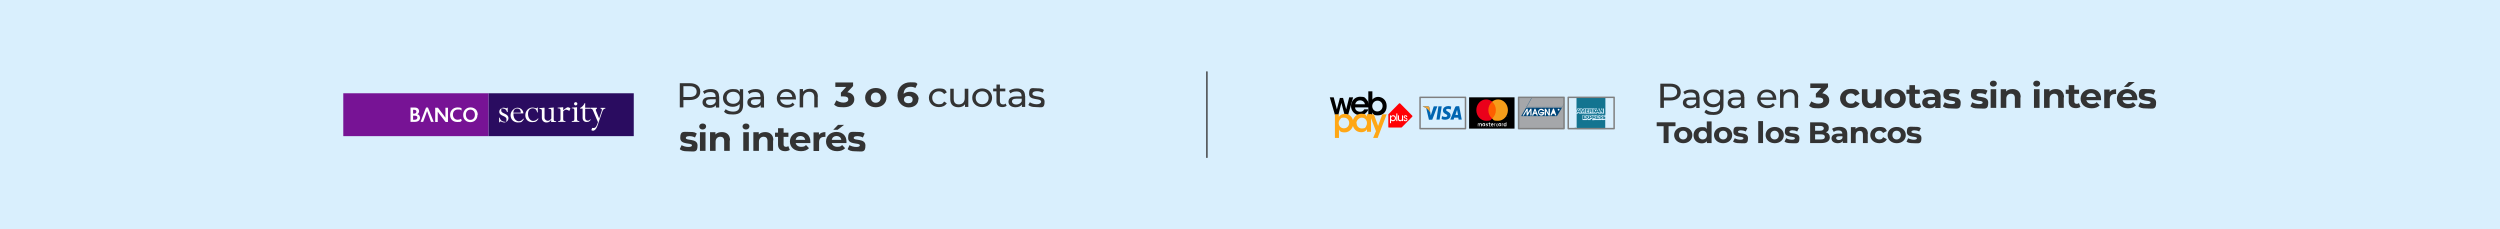 <?xml version="1.0" encoding="UTF-8"?>
<svg id="Capa_1" xmlns="http://www.w3.org/2000/svg" version="1.1" viewBox="0 0 1661.9 152.5">
  <!-- Generator: Adobe Illustrator 29.7.1, SVG Export Plug-In . SVG Version: 2.1.1 Build 8)  -->
  <defs>
    <style>
      .st0 {
        fill: #d9effd;
      }

      .st1 {
        fill: #2a0c60;
      }

      .st2 {
        stroke: #333;
        stroke-miterlimit: 10;
        stroke-width: .9px;
      }

      .st2, .st3 {
        fill: none;
        stroke-linecap: round;
      }

      .st4 {
        fill: #f8a432;
      }

      .st5 {
        fill: #f69d1a;
      }

      .st6 {
        fill: #ea001a;
      }

      .st7 {
        fill: #137490;
      }

      .st8 {
        fill: #ffa716;
      }

      .st9 {
        fill: #fff;
      }

      .st10 {
        fill: #a5a7aa;
      }

      .st11 {
        fill: #771395;
      }

      .st12 {
        fill: #004679;
      }

      .st3 {
        stroke: #7f7f7f;
        stroke-linejoin: round;
      }

      .st13 {
        fill: #0065b1;
      }

      .st14 {
        fill: #ff0004;
      }

      .st15 {
        fill: #ff5e00;
      }

      .st16 {
        fill: #333;
      }
    </style>
  </defs>
  <rect class="st0" x="-8.8" y="-5" width="1678.6" height="162.6"/>
  <g>
    <g>
      <g>
        <g>
          <polygon points="884 64.7 886.6 64.7 888.7 72.7 890.7 65.1 892.8 65.1 894.9 72.7 896.9 64.7 899.5 64.7 896.2 76.3 893.8 76.3 891.7 68.4 889.7 76.3 887.4 76.3 884 64.7"/>
          <path d="M907.3,69.3c0-1.1-1.2-2.6-3.2-2.6s-3.1,1.5-3.2,2.6h6.5,0ZM900.8,71.4c0,1.9,1.8,2.9,3.3,2.9s2.2-.6,2.8-1.6h2.8c-.5,1.3-1.4,2.2-2.3,2.9-1,.7-2.1,1-3.3,1-3.5,0-6-2.9-6-6.1s2.5-6.2,6-6.2,3.2.7,4.3,1.8c1.4,1.5,1.9,3.3,1.7,5.3h-9.3Z"/>
          <path d="M919.1,70.4c0-1.9-1.4-3.5-3.4-3.5s-3.5,1.7-3.5,3.6,1.3,3.6,3.4,3.6,3.5-1.8,3.5-3.6h0ZM909.6,60.7h2.7v5.5c1.1-1.4,2.8-1.8,3.8-1.8,2.7,0,5.7,2,5.7,6.1s-2.7,6.2-5.8,6.2-3.2-.9-3.8-2v1.7h-2.6v-15.6h0Z"/>
        </g>
        <g>
          <path class="st8" d="M896.9,81.8c0-1.7-1.2-3.6-3.5-3.6s-1.8.4-2.5,1.1c-.6.6-1,1.5-1,2.5s.4,1.9,1,2.5,1.5,1,2.5,1c2.1,0,3.5-1.7,3.5-3.6h0ZM887.4,76h2.6v1.7c.8-1.2,2.1-2,4-2,4,0,5.7,3.4,5.7,6.2s-2.3,6.1-5.7,6.1-3.4-1.2-3.9-1.9v5.6h-2.7v-15.6h0Z"/>
          <path class="st8" d="M901.8,81.9c0,1.4,1,3.5,3.5,3.5s2.5-.8,3-1.9c.3-.5.4-1,.4-1.6s0-1.1-.3-1.6c-.5-1.1-1.5-2.1-3.2-2.1s-3.5,1.8-3.5,3.6h0ZM911.4,87.6h-2.7v-1.7c-.7,1.4-2.2,2-3.8,2-3.7,0-5.8-2.9-5.8-6.2s2.6-6.1,5.8-6.1,3.3,1.1,3.8,2v-1.7h2.7v11.6h0Z"/>
          <polygon class="st8" points="914.7 87.2 910.4 76 913.3 76 916.1 83.7 918.9 76 921.8 76 915.8 91.7 912.8 91.7 914.7 87.2"/>
        </g>
        <path class="st14" d="M930.6,68.7h-.5l-7,7.1-.2.2v8.5c0,.2.2.3.3.3h8.1c.2,0,.4,0,.6-.2l7-7.1v-.5l-8.3-8.4h0Z"/>
        <g>
          <path class="st9" d="M927.3,78.6c0-.6-.4-1.3-1.3-1.3s-.7,0-.9.4c-.2.2-.4.6-.4.9s0,.7.4.9c.2.2.6.4.9.4.7,0,1.3-.6,1.3-1.3h0ZM924,76.7h.7v.7c.3-.5.8-.8,1.4-.8,1.3,0,1.9,1.1,1.9,2s-.8,2-1.9,2-1.2-.4-1.4-.7v2h-.7v-5.1h0Z"/>
          <rect class="st9" x="928.2" y="75.4" width=".7" height="5.1"/>
          <path class="st9" d="M932.7,80.5h-.7v-.6c-.2.4-.6.7-1.2.7-1.2,0-1.5-.9-1.5-1.7v-2.2h.7v2c0,.7.3,1.2,1,1.2s1-.5,1-1.1v-2.1h.7v3.7h0Z"/>
          <path class="st9" d="M934.7,77.7c0-.3-.2-.5-.5-.5s-.5.2-.5.5.3.4.7.6c.6.2,1.2.3,1.2,1.1s-.6,1.2-1.3,1.2-1.3-.3-1.3-1.2h.7c0,.4.4.6.7.6s.6-.2.6-.6-.3-.5-1-.7c-.5-.2-.9-.4-.9-1s.6-1.1,1.2-1.1,1.2.3,1.2,1.1h-.8Z"/>
        </g>
      </g>
      <g>
        <g>
          <g>
            <g>
              <polygon class="st13" points="957 79.5 954.9 79.5 956.2 70.7 958.4 70.7 957 79.5"/>
              <path class="st13" d="M953.1,70.7l-2,6.1-.2-1.3-.7-4s0-.8-1-.8h-3.3v.2s1,.2,2.2,1l1.8,7.7h2.2l3.4-8.9h-2.4Z"/>
              <path class="st13" d="M967.5,76.4l1.1-3.3.6,3.3h-1.7,0ZM969.8,79.5h1.9l-1.7-8.9h-1.7c-.8,0-1,.7-1,.7l-3.2,8.2h2.2l.4-1.3h2.7l.2,1.3h.2,0Z"/>
              <path class="st13" d="M964.4,72.8l.3-1.9s-.9-.4-1.9-.4-3.6.5-3.6,2.9,2.9,2.3,2.9,3.5-2.6,1-3.5.2l-.3,2s.9.5,2.4.5,3.6-.8,3.6-3-3-2.5-3-3.5,2.1-.9,3-.3h0Z"/>
            </g>
            <path class="st4" d="M950.9,75.5l-.7-4s0-.8-1-.8h-3.3v.2s1.6.4,3.1,1.7,2,2.9,2,2.9h0Z"/>
          </g>
          <rect class="st3" x="944" y="64.7" width="30.2" height="20.8"/>
        </g>
        <g>
          <g>
            <path class="st7" d="M1047.5,84.9c0,.2,0,.3-.3.3s-.3,0-.3-.3,0-.3.3-.3.3.2.3.3ZM1047.6,84.9c0-.2-.2-.4-.4-.4s-.4.2-.4.4.2.4.4.4.4-.2.4-.4ZM1047.3,84.8h0ZM1047.4,85.1h0v-.2h0v.2h0v-.4h.2v.4h-.2Z"/>
            <path class="st7" d="M1067,64.9h-19v8.8l.6-1.6h1.4l.2.4v-.4h1.6l.4.9.4-.9h5.2c.2,0,.5,0,.6.2v-.2h1.4v.2c.2,0,.5-.2.9-.2h2.1l.2.4v-.4h1.5l.2.4v-.4h1.5v3.4h-1.5l-.3-.5v.5h-1.9l-.2-.6h-.5l-.2.6h-1c-.4,0-.7,0-.9-.2v.2h-2.3v-.8h0v.8h-4.5v-.4l-.2.4h-.9l-.2-.4v.4h-1.8l-.2-.6h-.4l-.2.6h-.9v10.3h19v-6.2c-.2,0-.5.2-.8.2h-1.4v-.2c-.2,0-.4.2-.7.2h-4.4v-.8h0v.9h-1.4v-.9h-1v.8h-1.8l-.4-.5-.4.5h-2.8v-3.4h2.9l.4.5.4-.5h1.9c.2,0,.6,0,.8.2v-.2h1.7c.2,0,.5,0,.7.2v-.2h2.6v.2s.4-.2.7-.2h1.4v.2c.2,0,.4-.2.7-.2h1v-11.3h0v-.2h-.2ZM1049,73.9l.4-1,.4,1h-.8ZM1057.8,73.5h-1v-.5h1v.4h0ZM1062.4,73.9l-.4-1-.4,1h.8ZM1053.8,72.5h-.9l-.7,1.7-.7-1.7h-.9v2.3l-.9-2.3h-.8l-1,2.4h.6l.2-.5h1.1l.2.5h1.1v-1.9l.8,1.9h.5l.8-1.9v1.9h.5v-2.4h.1ZM1056,74.4h-1.2v-.5h1.2v-.5h-1.2v-.4h1.2v-.5h-1.8v2.4h1.8v-.5ZM1058.2,72.6h-1.8v2.4h.5v-.9h1v.8h.6v-.9s0-.2-.3-.2c0,0,.4-.3.4-.6s0-.4-.3-.6h0ZM1059.4,72.5h-.5v2.4h.5v-2.4ZM1065.7,74.9h-.8l-1-1.8v1.8h-1.1l-.2-.5h-1.1l-.2.5h-.6c-.3,0-.6,0-.8-.3-.2-.2-.3-.5-.3-.9s0-.7.3-1,.4-.3.8-.3h.5v.5h-.9v1.1h.6l.8-1.9h.8l.9,2.3v-2.3h.8l.9,1.7v-1.7h.5v2.4h0v.4h0ZM1054.2,78.6h-1.3v-.5h1.2v-.5h-1.2v-.4h1.3l.6.7s-.6.7-.6.7ZM1055.5,77.9l.8-1v2l-.8-1ZM1057.5,77.8h-.7v-.6h.7c.2,0,.3,0,.3.3s0,.3-.3.3ZM1060.1,77.7h-.8v-.5h.8v.4h0ZM1057.5,76.7h-1.7l-.7.8-.6-.8h-2.2v2.4h2.1l.7-.8.7.8h1v-.8h.7c.4,0,.9,0,.9-.8s-.5-.8-.9-.8h0ZM1060.5,76.8h-1.9v2.4h.5v-.9h1v.8h.5v-.9s0-.2-.3-.2c0,0,.4-.3.4-.7s0-.4-.3-.5h.1ZM1062.9,78.6h-1.3v-.5h1.2v-.5h-1.2v-.4h1.3v-.5h-1.8v2.4h1.8v-.5ZM1064.9,77.8s-.3-.2-.6-.2h-.5v-.4h1.2v-.5h-1.1c-.6,0-.8.4-.8.7,0,.8.6.7,1.1.8h.2v.2h-1.2v.5h1c.5,0,.8-.2.8-.8s0-.4,0-.5h0v.2h0ZM1067.2,78.3c0,.5-.3.8-.9.8h-1v-.5h1.2v-.3h-.2c-.5,0-1.1,0-1.1-.8s.2-.7.8-.7h1.1v.5h-1.2v.4h.5c.3,0,.5,0,.6.2,0,0,.2.3.2.5h0Z"/>
          </g>
          <rect class="st3" x="1042.5" y="64.7" width="30.5" height="20.8"/>
        </g>
        <g>
          <g>
            <rect class="st10" x="1009.6" y="64.7" width="30.2" height="20.7"/>
            <polygon class="st12" points="1011.2 77.2 1014.4 71.7 1038.3 71.7 1035 77.2 1011.2 77.2"/>
            <polygon class="st9" points="1012.2 76.8 1014.8 72.3 1015.6 72.3 1015.6 75.2 1017.3 72.3 1018.1 72.3 1018.1 76.8 1017.3 76.8 1017.3 73.6 1015.6 76.8 1014.8 76.8 1014.8 73.6 1013 76.8 1012.2 76.8"/>
            <path class="st9" d="M1020,74.8h.8l-.4-1.2-.4,1.2h0ZM1018.4,76.8l1.7-4.5h.6l1.7,4.5h-.9l-.4-1.1h-1.4l-.4,1.1h-.9,0Z"/>
            <path class="st9" d="M1023.9,74.5v.8h1.7c-.5,1.2-2.5.8-2.5-.7s1.8-2,2.4-.8h1c-.2-.8-.9-1.5-2-1.5s-2.1,1-2.1,2.2,1.1,2.4,2.2,2.4,2.1-.9,2.1-2.4h-2.8,0Z"/>
            <polygon class="st9" points="1026.9 76.8 1027.7 76.8 1027.7 73.8 1029.4 76.8 1030.3 76.8 1030.3 72.3 1029.4 72.3 1029.4 75.5 1027.7 72.3 1026.9 72.3 1026.9 76.8"/>
            <path class="st9" d="M1032.6,73.6l-.4,1.2h.8l-.4-1.2ZM1031.9,75.6h1.4l.4,1.1h.9l-1.6-4.5h-.6l-1.8,4.5h.9l.5-1.1h-.1Z"/>
            <polygon class="st12" points="1018.3 64.7 1014.6 71.3 1038.5 71.3 1039.8 69 1039.8 68.8 1038.5 71.1 1014.9 71.1 1018.5 64.7 1018.3 64.7"/>
            <path class="st9" d="M1036.1,72.4c.2,0,.5.2.5.5s-.2.5-.5.5-.5-.2-.5-.5.2-.5.5-.5ZM1036.1,72.3c.3,0,.6.3.6.6s-.2.6-.6.6-.6-.3-.6-.6.2-.6.6-.6Z"/>
            <path class="st9" d="M1036,72.9h.2-.2v.2h0v-.2ZM1035.9,73.2v-.6h.3v.3h0v-.2h0v.3h0v.2h-.3Z"/>
          </g>
          <rect class="st3" x="1009.5" y="64.7" width="30.2" height="20.8"/>
        </g>
        <g>
          <rect x="976.6" y="64.7" width="30.2" height="20.8"/>
          <g>
            <path class="st9" d="M1000,83c0-.4.2-.6.5-.6s.5.3.5.6-.2.6-.5.6-.5-.3-.5-.6ZM1001.4,83v-1.7h-.4v1c0-.2-.3-.3-.6-.3-.5,0-.9.4-.9,1s.4,1,.9,1,.4,0,.6-.3v.2h.4s0-.9,0-.9ZM996.5,83c0-.4.2-.6.5-.6s.5.3.5.6-.2.6-.5.6-.5-.3-.5-.6ZM997.9,83v-1h-.4v.2c0-.2-.3-.3-.6-.3-.5,0-.9.4-.9,1s.4,1,.9,1,.4,0,.6-.3v.2h.4v-.9h0ZM1002,83.6h0v.2h0v-.2h0ZM999.2,82c-.2,0-.4,0-.5.3v-.2h-.3v1.9h.3v-1.1c0-.3,0-.5.4-.5s0,0,.2,0v-.4h-.1ZM985.8,83c0-.4.2-.6.5-.6s.5.3.5.6-.2.6-.5.6-.5-.3-.5-.6ZM987.2,83v-1h-.3v.2c0-.2-.3-.3-.6-.3-.5,0-.9.4-.9,1s.4,1,.9,1,.4,0,.6-.3v.2h.3v-.9h0ZM991.9,82.3c.2,0,.4.2.5.5h-.9c0-.3.2-.5.5-.5h0ZM991.9,82c-.5,0-.8.4-.8,1s.4,1,.9,1,.5,0,.7-.3l-.2-.3s-.3.2-.5.2-.5,0-.5-.5h1.3v-.2c0-.6-.3-1-.8-1h-.1ZM994.4,83c0,.6.4,1,.9,1s.4,0,.6-.2l-.2-.3c-.2,0-.3.2-.5.2-.3,0-.5-.3-.5-.6s.2-.6.5-.6.3,0,.5.2l.2-.3c-.2-.2-.4-.2-.6-.2-.6,0-.9.4-.9,1v-.2ZM989.1,82.2c-.2,0-.4-.2-.7-.2s-.7.2-.7.6.2.5.6.6h.2c.2,0,.3,0,.3.2s0,.2-.4.2-.4,0-.6-.2l-.2.3c.3.2.6.2.8.2.5,0,.8-.2.8-.6s-.2-.5-.6-.6h-.2c-.2,0-.3,0-.3-.2s0-.2.3-.2.4,0,.6.2l.2-.3h0ZM994,82c-.2,0-.4,0-.5.3v-.2h-.3v1.9h.3v-1.1c0-.3,0-.5.4-.5s.2,0,.2,0v-.4h-.1ZM990.8,82h-.6v-.6h-.4v.6h-.4v.4h.4v.9c0,.4,0,.7.6.7h.5v-.3h-.4c-.2,0-.3,0-.3-.3v-.9h.6v-.4h0ZM985.1,83.9v-1.2c0-.4-.2-.7-.7-.7s-.4,0-.6.3c0-.2-.3-.3-.6-.3s-.4,0-.5.3v-.2h-.3v1.9h.3v-1.1c0-.3.2-.5.4-.5s.4.2.4.5v1.1h.3v-1.1c0-.3.2-.5.4-.5s.4.2.4.5v1.1h.5,0Z"/>
            <g>
              <rect class="st15" x="988.7" y="67.6" width="6.3" height="11.2"/>
              <path class="st6" d="M989.4,73.2c0-2.3,1-4.3,2.5-5.6-1.1-1-2.5-1.5-4-1.5-3.6,0-6.5,3.2-6.5,7.1s2.9,7.1,6.5,7.1,2.9-.6,4-1.5c-1.5-1.3-2.5-3.3-2.5-5.6Z"/>
              <path class="st5" d="M1002.2,77.6v-.3h0v.2l-.2-.2h0v.3h0v-.2.2h0v-.2.2h.2ZM1001.8,77.6v-.2h-.2v.2h.2Z"/>
              <path class="st5" d="M1002.4,73.2c0,3.9-2.9,7.1-6.5,7.1s-2.9-.6-4-1.5c1.5-1.3,2.5-3.3,2.5-5.6s-1-4.3-2.5-5.6c1.1-1,2.5-1.5,4-1.5,3.6,0,6.5,3.2,6.5,7.1Z"/>
            </g>
          </g>
        </g>
      </g>
    </g>
    <g>
      <rect class="st1" x="324.7" y="62" width="96.6" height="28.5"/>
      <g>
        <path class="st9" d="M337.5,74.4v-2.8h-.4c-.1.3-.3.4-.5.4-.6,0-.9-.4-1.9-.4-1.5,0-2.8,1.2-2.8,2.7,0,3.1,4.8,2.4,4.8,5s-.7,1.6-1.6,1.6-2.5-.8-2.9-2.7h-.4v3.1h.4c0-.3.3-.6.6-.6s1.3.7,2.3.7c1.6,0,2.9-1.3,2.9-2.8,0-3.4-4.8-2.8-4.8-5.1s.6-1.3,1.5-1.3,2.1.8,2.3,2.3h.5Z"/>
        <path class="st9" d="M341.2,74.9c.1-1.7,1-2.8,2.5-2.8s2.5.8,2.5,2.8h-5ZM347.9,75.4c.1-2.1-1.8-3.8-3.9-3.8s-4.6,2.2-4.6,5,2.1,4.8,4.9,4.8,2.6-.5,3.8-2v-.7c-1.3,1.5-2,1.9-3.2,1.9s-3.7-1-3.6-5.2h6.7,0Z"/>
        <path class="st9" d="M357.5,71.5h-.4c-.1.3-.4.5-.6.5-.5,0-1.2-.5-2.6-.5-2.6,0-4.7,2.3-4.7,5.1s1.9,4.6,4.6,4.6,3-.7,4-2v-.7c-.9,1.3-2.3,1.9-3.4,1.9-1.9,0-3.4-2.1-3.4-4.6s1.3-3.8,3.1-3.8,2.7,1.1,3,2.7h.4v-3.2h0Z"/>
        <path class="st9" d="M368.2,71.5h-.4l-3.1.3v.5c1.6,0,1.8.2,1.8,1.5v5c-.7,1-1.5,1.5-2.4,1.5s-2.1-.8-2.1-2.1v-6.6h-.5l-2.9.3v.5c1.3,0,1.6.3,1.6,1.2v4.7c0,1.7,1.2,3.1,3,3.1s2.3-.6,3.2-1.8h0v1.5h3.3v-.5c-1.3,0-1.6-.3-1.6-1.3v-7.7h.1Z"/>
        <path class="st9" d="M374.4,74c.8-.8,1.3-1.1,1.9-1.1s1.4.4,2.2.8l.7-1.7c-.5-.4-1.2-.7-1.7-.7s-1.4.5-3.1,2v-2h-.5l-3.2.3v.4c1.5,0,1.9.2,1.9,1.5v5.2c0,1.4-.1,1.8-1.5,1.8v.5h4.8v-.5c-1.2,0-1.5-.3-1.5-1.3v-5.3h0Z"/>
        <path class="st9" d="M382.7,67.9c-.6,0-1.1.5-1.1,1.1s.5,1.1,1.1,1.1,1.1-.5,1.1-1.1-.5-1.1-1.1-1.1ZM383.5,71.3h-.4l-3,.3v.4c1.3,0,1.7.2,1.7,1.5v5.6c0,1.1-.3,1.4-1.7,1.4v.5h5v-.5c-1.3,0-1.5-.5-1.5-1.4v-7.8h-.1Z"/>
        <path class="st9" d="M396.2,73.7c-.3-.8-.1-1.3.6-1.4v-.7h-4.4v.7c1.1,0,1.5.3,1.9,1.4l3.2,7.5-.6,1.6c-.6,1.6-1.2,2.3-2.3,2.3s-.5,0-.9-.2l-.6,1.6c.5.3.7.4,1.1.4,1.1,0,2.3-1.2,3-3.4l3.1-9.1c.5-1.5,1.1-2.2,2.1-2.2v-.5h-3.2v.5c1,0,1.1.7.7,1.7l-1.6,4.9-2.1-5.1h0Z"/>
        <path class="st9" d="M389.2,68.5h-.5c-.8,1.6-1.8,2.7-3.1,3.3v.4h1.7v6.2c0,1.6,1.1,2.7,2.7,2.7s1.9-.5,2.7-1.5l-.3-.3c-.5.6-1,.9-1.7.9-1,0-1.7-.6-1.7-1.9v-6h3.2v-.7h-3.2v-3.1h.2,0Z"/>
      </g>
      <rect class="st11" x="228.2" y="62" width="96.5" height="28.5"/>
      <g>
        <path class="st9" d="M277.4,78.2c0,.9-.6,1.4-1.7,1.4h-1.1v-2.7h1.2c1.1,0,1.7.5,1.7,1.3,0,0-.1,0-.1,0ZM276.8,74.2c0,.8-.6,1.3-1.2,1.3h-1v-2.5h.8c1,0,1.4.5,1.4,1.2h0ZM279.2,78.2c0-1.1-.8-2.1-1.8-2.3h0c.8-.4,1.2-1.2,1.2-2,0-1.2-.9-2.4-2.7-2.4h-3v9.5h3c2.4,0,3.4-1.5,3.4-2.9h-.1Z"/>
        <path class="st9" d="M286.5,81s-2.5-6.8-2.6-7.2c0,.3-2.6,7.2-2.6,7.2h-1.7l3.6-9.5h1.3l3.8,9.5h-1.9.1Z"/>
        <path class="st9" d="M297.8,81.1v-9.5h-1.7v6.7h0c-.2-.4-.5-.7-.9-1.3l-4.1-5.4h-1.8v9.5h1.7v-6.9h0c.3.4.5.7.9,1.3l4.3,5.6s1.6,0,1.6,0Z"/>
        <path class="st9" d="M307,80.3l-.5-1.3c-.7.4-1.5.6-2.3.6-1.9,0-3.1-1.5-3.1-3.4s1.1-3.4,3.3-3.4,1.6.2,2.4.7v-1.6c-.5-.3-1.5-.5-2.5-.5-3.1,0-5.1,2.2-5.1,4.9s1.7,4.8,4.8,4.8,2-.3,3-.9h0Z"/>
        <path class="st9" d="M315.7,76.3c0,2.1-1.3,3.4-3,3.4s-3-1.3-3-3.4,1.2-3.4,3-3.4,3,1.3,3,3.4ZM317.6,76.3c0-1.3-.4-2.5-1.2-3.4-.9-.9-2.1-1.5-3.6-1.5s-2.6.5-3.5,1.4-1.4,2.1-1.4,3.6.5,2.8,1.5,3.6c.8.8,1.9,1.2,3.3,1.2s2.6-.5,3.4-1.4c.9-.9,1.3-2.1,1.3-3.5h.2Z"/>
      </g>
    </g>
    <line class="st2" x1="802.3" y1="47.8" x2="802.3" y2="104.6"/>
    <g>
      <path class="st16" d="M1117.3,61.2c0,3.5-2.6,5.6-7,5.6h-4.2v4.9h-2.4v-16.1h6.6c4.4,0,7,2.1,7,5.6ZM1114.9,61.2c0-2.3-1.6-3.6-4.7-3.6h-4.1v7.2h4.1c3.1,0,4.7-1.3,4.7-3.6Z"/>
      <path class="st16" d="M1129.8,64.4v7.4h-2.2v-1.6c-.8,1.1-2.2,1.8-4.2,1.8-2.9,0-4.7-1.5-4.7-3.6s1.3-3.6,5.1-3.6h3.6v-.4c0-1.9-1.1-2.9-3.4-2.9s-3,.5-4,1.3l-1-1.7c1.3-1,3.2-1.6,5.3-1.6,3.5,0,5.4,1.6,5.4,5h0ZM1127.5,68v-1.7h-3.6c-2.3,0-2.9.9-2.9,1.9s1.1,2,2.8,2,3.1-.8,3.7-2.2Z"/>
      <path class="st16" d="M1145.7,59.5v10.6c0,4.3-2.3,6.3-6.6,6.3s-4.7-.6-6.1-1.8l1.1-1.7c1.2,1,3,1.6,4.9,1.6,3,0,4.4-1.3,4.4-4.1v-1c-1.1,1.3-2.8,1.9-4.6,1.9-3.7,0-6.5-2.4-6.5-5.9s2.8-5.9,6.5-5.9,3.6.7,4.7,2v-1.9h2.2ZM1143.5,65.3c0-2.4-1.8-4-4.4-4s-4.4,1.6-4.4,4,1.8,4,4.4,4,4.4-1.6,4.4-4Z"/>
      <path class="st16" d="M1159.6,64.4v7.4h-2.2v-1.6c-.8,1.1-2.2,1.8-4.2,1.8-2.9,0-4.7-1.5-4.7-3.6s1.3-3.6,5.1-3.6h3.6v-.4c0-1.9-1.1-2.9-3.4-2.9s-3,.5-4,1.3l-1-1.7c1.3-1,3.2-1.6,5.3-1.6,3.5,0,5.4,1.6,5.4,5h0ZM1157.3,68v-1.7h-3.6c-2.3,0-2.9.9-2.9,1.9s1.1,2,2.8,2,3.1-.8,3.7-2.2Z"/>
      <path class="st16" d="M1180.6,66.4h-10.3c.3,2.1,2.1,3.6,4.6,3.6s2.7-.5,3.7-1.5l1.3,1.4c-1.2,1.3-2.9,2-5,2-4.1,0-6.8-2.6-6.8-6.2s2.7-6.2,6.4-6.2,6.3,2.5,6.3,6.3,0,.5,0,.7h-.2ZM1170.3,64.8h8.2c-.2-2.1-1.8-3.5-4.1-3.5s-3.8,1.4-4.1,3.5Z"/>
      <path class="st16" d="M1195.3,64.7v7h-2.3v-6.8c0-2.4-1.2-3.6-3.4-3.6s-4,1.4-4,4.1v6.3h-2.3v-12.2h2.2v1.8c.9-1.2,2.6-2,4.6-2,3.1,0,5.3,1.7,5.3,5.3h0Z"/>
      <path class="st16" d="M1216,66.8c0,2.7-2.2,5.2-7,5.2s-4.8-.6-6.4-1.7l1.5-2.9c1.3.9,3,1.5,4.8,1.5s3.1-.8,3.1-2.1-.9-2-3.1-2h-1.8v-2.5l3.5-3.8h-7.2v-3h11.8v2.4l-3.8,4.1c3,.5,4.6,2.3,4.6,4.6v.2Z"/>
      <path class="st16" d="M1223.2,65.5c0-3.7,3-6.4,7.2-6.4s4.8,1.1,5.8,3.2l-2.9,1.5c-.7-1.2-1.7-1.7-2.9-1.7-1.9,0-3.4,1.3-3.4,3.4s1.5,3.4,3.4,3.4,2.2-.5,2.9-1.7l2.9,1.5c-.9,2-3.1,3.1-5.8,3.1-4.2,0-7.2-2.7-7.2-6.4h0Z"/>
      <path class="st16" d="M1250.8,59.3v12.4h-3.6v-1.5c-1,1.1-2.4,1.7-4,1.7-3.2,0-5.5-1.8-5.5-5.6v-7h3.7v6.5c0,2.1,1,3,2.6,3s3-1.1,3-3.3v-6.1h3.8Z"/>
      <path class="st16" d="M1252.7,65.5c0-3.7,3-6.4,7.1-6.4s7.1,2.6,7.1,6.4-3,6.4-7.1,6.4-7.1-2.7-7.1-6.4ZM1263.1,65.5c0-2.1-1.4-3.4-3.3-3.4s-3.3,1.3-3.3,3.4,1.4,3.4,3.3,3.4,3.3-1.3,3.3-3.4Z"/>
      <path class="st16" d="M1277.1,71.1c-.8.5-1.9.8-3,.8-3,0-4.8-1.5-4.8-4.4v-5.1h-2v-2.8h2v-3h3.7v3h3.2v2.8h-3.2v5c0,1.1.6,1.6,1.6,1.6s1.1-.2,1.5-.5l1,2.5h0Z"/>
      <path class="st16" d="M1290,64.7v7.1h-3.5v-1.5c-.7,1.1-2,1.7-3.9,1.7-3,0-4.8-1.6-4.8-3.8s1.6-3.7,5.5-3.7h3c0-1.5-1-2.4-3-2.4s-2.8.4-3.7,1.2l-1.3-2.5c1.4-1,3.5-1.5,5.6-1.5,3.9,0,6.2,1.8,6.2,5.5h0ZM1286.3,67.8v-1.3h-2.6c-1.8,0-2.3.6-2.3,1.5s.8,1.5,2.1,1.5,2.3-.6,2.8-1.7Z"/>
      <path class="st16" d="M1291.6,70.6l1.2-2.6c1.2.7,2.9,1.2,4.5,1.2s2.4-.4,2.4-1.1c0-2-7.8,0-7.8-4.9s2.2-4,6-4,3.7.4,5,1.1l-1.2,2.6c-1.3-.7-2.5-.9-3.7-.9-1.7,0-2.4.5-2.4,1.2,0,2.1,7.8,0,7.8,5s-2.2,3.9-6.1,3.9-4.4-.6-5.6-1.3v-.2h-.1Z"/>
      <path class="st16" d="M1309.9,70.6l1.2-2.6c1.2.7,2.9,1.2,4.5,1.2s2.4-.4,2.4-1.1c0-2-7.8,0-7.8-4.9s2.2-4,6-4,3.7.4,5,1.1l-1.2,2.6c-1.3-.7-2.5-.9-3.7-.9-1.7,0-2.4.5-2.4,1.2,0,2.1,7.8,0,7.8,5s-2.2,3.9-6.1,3.9-4.4-.6-5.6-1.3v-.2h-.1Z"/>
      <path class="st16" d="M1322.8,55.6c0-1.1.9-2,2.3-2s2.3.8,2.3,1.9-.9,2.1-2.3,2.1-2.3-.9-2.3-2ZM1323.3,59.3h3.7v12.4h-3.7s0-12.4,0-12.4Z"/>
      <path class="st16" d="M1343.1,64.6v7.1h-3.7v-6.5c0-2-1-2.9-2.6-2.9s-3.1,1.1-3.1,3.3v6.1h-3.7v-12.4h3.6v1.5c1-1.1,2.5-1.6,4.3-1.6,3,0,5.4,1.7,5.4,5.5h-.2Z"/>
      <path class="st16" d="M1351.6,55.6c0-1.1.9-2,2.3-2s2.3.8,2.3,1.9-.9,2.1-2.3,2.1-2.3-.9-2.3-2ZM1352.1,59.3h3.7v12.4h-3.7s0-12.4,0-12.4Z"/>
      <path class="st16" d="M1371.9,64.6v7.1h-3.7v-6.5c0-2-1-2.9-2.6-2.9s-3.1,1.1-3.1,3.3v6.1h-3.7v-12.4h3.6v1.5c1-1.1,2.5-1.6,4.3-1.6,3,0,5.4,1.7,5.4,5.5h-.2Z"/>
      <path class="st16" d="M1383,71.1c-.8.5-1.9.8-3,.8-3,0-4.8-1.5-4.8-4.4v-5.1h-2v-2.8h2v-3h3.7v3h3.2v2.8h-3.2v5c0,1.1.6,1.6,1.6,1.6s1.1-.2,1.5-.5l1,2.5h0Z"/>
      <path class="st16" d="M1396.7,66.6h-9.8c.4,1.5,1.7,2.5,3.7,2.5s2.4-.4,3.2-1.2l2,2.1c-1.2,1.3-3,2-5.3,2-4.5,0-7.4-2.7-7.4-6.4s3-6.4,6.9-6.4,6.7,2.4,6.7,6.4,0,.7,0,1h0ZM1386.9,64.5h6.4c-.3-1.6-1.5-2.6-3.2-2.6s-2.9,1-3.2,2.6h0Z"/>
      <path class="st16" d="M1406.7,59.2v3.3h-.8c-2.1,0-3.4,1.1-3.4,3.5v5.9h-3.7v-12.4h3.6v1.6c.9-1.2,2.4-1.8,4.4-1.8h0Z"/>
      <path class="st16" d="M1420.8,66.6h-9.8c.4,1.5,1.7,2.5,3.7,2.5s2.4-.4,3.2-1.2l2,2.1c-1.2,1.3-3,2-5.3,2-4.5,0-7.4-2.7-7.4-6.4s3-6.4,6.9-6.4,6.7,2.4,6.7,6.4,0,.7,0,1h0ZM1411,64.5h6.4c-.3-1.6-1.5-2.6-3.2-2.6s-2.9,1-3.2,2.6h0ZM1414.8,57.8h-2.9l3.2-3.3h4l-4.3,3.3h0Z"/>
      <path class="st16" d="M1421.5,70.6l1.2-2.6c1.2.7,2.9,1.2,4.5,1.2s2.4-.4,2.4-1.1c0-2-7.8,0-7.8-4.9s2.2-4,6-4,3.7.4,5,1.1l-1.2,2.6c-1.3-.7-2.5-.9-3.7-.9-1.7,0-2.4.5-2.4,1.2,0,2.1,7.8,0,7.8,5s-2.2,3.9-6.1,3.9-4.4-.6-5.6-1.3v-.2h-.1Z"/>
      <path class="st16" d="M1105.9,83.9h-4.6v-2.6h12.5v2.6h-4.6v11.2h-3.3v-11.2Z"/>
      <path class="st16" d="M1112.9,89.8c0-3.2,2.6-5.4,6.1-5.4s6,2.3,6,5.4-2.5,5.4-6,5.4-6.1-2.3-6.1-5.4ZM1121.7,89.8c0-1.8-1.2-2.9-2.8-2.9s-2.8,1.1-2.8,2.9,1.2,2.9,2.8,2.9,2.8-1.1,2.8-2.9Z"/>
      <path class="st16" d="M1137.8,80.5v14.6h-3.1v-1.2c-.8.9-2,1.4-3.4,1.4-3.1,0-5.5-2.1-5.5-5.4s2.4-5.4,5.5-5.4,2.5.4,3.3,1.3v-5.1h3.2v-.2ZM1134.7,89.8c0-1.8-1.2-2.9-2.8-2.9s-2.8,1.1-2.8,2.9,1.2,2.9,2.8,2.9,2.8-1.1,2.8-2.9Z"/>
      <path class="st16" d="M1139.4,89.8c0-3.2,2.6-5.4,6.1-5.4s6,2.3,6,5.4-2.5,5.4-6,5.4-6.1-2.3-6.1-5.4ZM1148.3,89.8c0-1.8-1.2-2.9-2.8-2.9s-2.8,1.1-2.8,2.9,1.2,2.9,2.8,2.9,2.8-1.1,2.8-2.9Z"/>
      <path class="st16" d="M1152.1,94.1l1.1-2.2c1,.6,2.5,1,3.8,1s2-.4,2-1c0-1.7-6.7,0-6.7-4.2s1.9-3.4,5.1-3.4,3.2.3,4.2.9l-1.1,2.2c-1.1-.6-2.2-.8-3.2-.8s-2,.4-2,1c0,1.8,6.7,0,6.7,4.2s-1.9,3.4-5.2,3.4-3.8-.5-4.8-1.1h0Z"/>
      <path class="st16" d="M1168.8,80.5h3.2v14.6h-3.2v-14.6Z"/>
      <path class="st16" d="M1173.7,89.8c0-3.2,2.6-5.4,6.1-5.4s6,2.3,6,5.4-2.5,5.4-6,5.4-6.1-2.3-6.1-5.4ZM1182.5,89.8c0-1.8-1.2-2.9-2.8-2.9s-2.8,1.1-2.8,2.9,1.2,2.9,2.8,2.9,2.8-1.1,2.8-2.9Z"/>
      <path class="st16" d="M1186.3,94.1l1.1-2.2c1,.6,2.5,1,3.8,1s2-.4,2-1c0-1.7-6.7,0-6.7-4.2s1.9-3.4,5.1-3.4,3.2.3,4.2.9l-1.1,2.2c-1.1-.6-2.2-.8-3.2-.8s-2,.4-2,1c0,1.8,6.7,0,6.7,4.2s-1.9,3.4-5.2,3.4-3.8-.5-4.8-1.1h0Z"/>
      <path class="st16" d="M1216.4,91.3c0,2.4-2,3.8-5.7,3.8h-7.4v-13.8h7c3.6,0,5.4,1.4,5.4,3.6s-.7,2.4-1.9,3c1.6.5,2.6,1.7,2.6,3.4ZM1206.6,83.7v3.2h3.3c1.6,0,2.5-.6,2.5-1.6s-.9-1.6-2.5-1.6h-3.3ZM1213.1,91c0-1.2-.9-1.7-2.6-1.7h-3.9v3.4h3.9c1.7,0,2.6-.5,2.6-1.7Z"/>
      <path class="st16" d="M1228,89v6h-3v-1.3c-.6,1-1.7,1.5-3.4,1.5-2.6,0-4.1-1.4-4.1-3.2s1.4-3.2,4.7-3.2h2.5c0-1.3-.8-2.1-2.5-2.1s-2.4.4-3.2,1l-1.1-2.1c1.2-.8,3-1.3,4.8-1.3,3.4,0,5.3,1.5,5.3,4.7h0ZM1224.8,91.7v-1.1h-2.2c-1.5,0-2,.5-2,1.2s.7,1.3,1.8,1.3,2-.5,2.4-1.4h0Z"/>
      <path class="st16" d="M1241.6,89v6.1h-3.2v-5.6c0-1.7-.8-2.5-2.2-2.5s-2.6.9-2.6,2.9v5.2h-3.2v-10.6h3.1v1.2c.9-.9,2.2-1.4,3.6-1.4,2.6,0,4.6,1.5,4.6,4.7h-.1Z"/>
      <path class="st16" d="M1243.3,89.8c0-3.2,2.6-5.4,6.1-5.4s4.1,1,4.9,2.7l-2.5,1.3c-.6-1-1.5-1.5-2.5-1.5-1.6,0-2.9,1.1-2.9,2.9s1.3,2.9,2.9,2.9,1.9-.4,2.5-1.5l2.5,1.3c-.8,1.7-2.6,2.7-4.9,2.7-3.6,0-6.1-2.3-6.1-5.4Z"/>
      <path class="st16" d="M1254.8,89.8c0-3.2,2.6-5.4,6.1-5.4s6,2.3,6,5.4-2.5,5.4-6,5.4-6.1-2.3-6.1-5.4ZM1263.6,89.8c0-1.8-1.2-2.9-2.8-2.9s-2.8,1.1-2.8,2.9,1.2,2.9,2.8,2.9,2.8-1.1,2.8-2.9Z"/>
      <path class="st16" d="M1267.4,94.1l1.1-2.2c1,.6,2.5,1,3.8,1s2-.4,2-1c0-1.7-6.7,0-6.7-4.2s1.9-3.4,5.1-3.4,3.2.3,4.2.9l-1.1,2.2c-1.1-.6-2.2-.8-3.2-.8s-2,.4-2,1c0,1.8,6.7,0,6.7,4.2s-1.9,3.4-5.2,3.4-3.8-.5-4.8-1.1h0Z"/>
    </g>
    <g>
      <g>
        <path class="st16" d="M567.9,66.1c0,2.7-2.2,5.2-7,5.2s-4.8-.6-6.4-1.7l1.5-2.9c1.3.9,3,1.5,4.8,1.5s3.1-.8,3.1-2.1-.9-2-3.1-2h-1.8v-2.5l3.5-3.8h-7.2v-3h11.8v2.4l-3.8,4.1c3,.5,4.6,2.3,4.6,4.6v.2Z"/>
        <path class="st16" d="M575.1,64.9c0-3.7,3-6.4,7.1-6.4s7.1,2.6,7.1,6.4-3,6.4-7.1,6.4-7.1-2.6-7.1-6.4ZM585.5,64.9c0-2.1-1.4-3.4-3.3-3.4s-3.3,1.3-3.3,3.4,1.4,3.4,3.3,3.4,3.3-1.3,3.3-3.4Z"/>
        <path class="st16" d="M610.5,66c0,3.3-2.8,5.4-6.4,5.4s-7.5-2.8-7.5-8,3.5-8.7,8.6-8.7,3.5.4,4.7,1.1l-1.4,2.7c-.9-.6-2-.8-3.1-.8-2.8,0-4.6,1.6-4.7,4.7,1-.9,2.4-1.4,4.2-1.4,3.2,0,5.8,2,5.8,5h-.2ZM606.7,66.2c0-1.5-1.1-2.4-2.9-2.4s-2.9,1-2.9,2.4,1.1,2.4,3,2.4,2.8-.9,2.8-2.4Z"/>
        <path class="st16" d="M617.5,65c0-3.6,2.8-6.2,6.7-6.2s4.2.9,5.2,2.6l-1.8,1.1c-.8-1.2-2.1-1.8-3.5-1.8-2.5,0-4.4,1.7-4.4,4.3s1.9,4.3,4.4,4.3,2.6-.6,3.5-1.8l1.8,1.1c-1,1.7-2.9,2.6-5.2,2.6-3.9,0-6.7-2.6-6.7-6.2Z"/>
        <path class="st16" d="M643.7,58.9v12.2h-2.2v-1.8c-.9,1.3-2.5,2-4.3,2-3.3,0-5.5-1.7-5.5-5.3v-7h2.3v6.8c0,2.4,1.2,3.6,3.4,3.6s3.9-1.4,3.9-4.1v-6.3h2.4Z"/>
        <path class="st16" d="M646.3,65c0-3.6,2.8-6.2,6.6-6.2s6.6,2.6,6.6,6.2-2.8,6.2-6.6,6.2-6.6-2.6-6.6-6.2ZM657.2,65c0-2.6-1.8-4.3-4.3-4.3s-4.3,1.7-4.3,4.3,1.8,4.3,4.3,4.3,4.3-1.7,4.3-4.3Z"/>
        <path class="st16" d="M669.2,70.3c-.7.6-1.8.9-2.8.9-2.6,0-4-1.4-4-3.8v-6.7h-2.2v-1.8h2.2v-2.7h2.3v2.7h3.6v1.8h-3.6v6.6c0,1.3.7,2.1,2,2.1s1.3-.2,1.8-.6l.7,1.6h0Z"/>
        <path class="st16" d="M681.5,63.7v7.4h-2.2v-1.6c-.8,1.1-2.2,1.8-4.2,1.8-2.9,0-4.7-1.5-4.7-3.6s1.3-3.6,5.1-3.6h3.6v-.4c0-1.9-1.1-2.9-3.4-2.9s-3,.5-4,1.3l-1-1.7c1.3-1,3.2-1.6,5.3-1.6,3.5,0,5.4,1.6,5.4,5h.1ZM679.2,67.3v-1.7h-3.6c-2.3,0-2.9.9-2.9,1.9s1.1,2,2.8,2,3.1-.8,3.7-2.2Z"/>
        <path class="st16" d="M683.6,69.8l1-1.8c1.1.7,2.8,1.3,4.5,1.3s3-.6,3-1.7c0-2.7-8-.4-8-5.2s2-3.7,5.3-3.7,3.5.4,4.6,1.1l-1,1.8c-1.2-.7-2.4-1-3.7-1-2,0-3,.7-3,1.7,0,2.9,8.1.5,8.1,5.3s-2.1,3.6-5.5,3.6-4.2-.6-5.3-1.4h0Z"/>
        <path class="st16" d="M451.9,99.1l1.2-2.6c1.2.7,2.9,1.2,4.5,1.2s2.4-.4,2.4-1.1c0-2-7.8,0-7.8-4.9s2.2-4,6-4,3.7.4,5,1.1l-1.2,2.6c-1.3-.7-2.5-.9-3.7-.9-1.7,0-2.4.5-2.4,1.2,0,2.1,7.8,0,7.8,5s-2.2,3.9-6.1,3.9-4.4-.6-5.6-1.3v-.2h0Z"/>
        <path class="st16" d="M464.8,84.1c0-1.1.9-2,2.3-2s2.3.8,2.3,1.9-.9,2.1-2.3,2.1-2.3-.9-2.3-2ZM465.3,87.9h3.7v12.4h-3.7v-12.4Z"/>
        <path class="st16" d="M485.1,93.2v7.1h-3.7v-6.5c0-2-1-2.9-2.6-2.9s-3.1,1.1-3.1,3.3v6.1h-3.7v-12.4h3.6v1.5c1-1.1,2.5-1.6,4.3-1.6,3,0,5.4,1.7,5.4,5.5h-.2,0Z"/>
        <path class="st16" d="M493.6,84.1c0-1.1.9-2,2.3-2s2.3.8,2.3,1.9-.9,2.1-2.3,2.1-2.3-.9-2.3-2ZM494.1,87.9h3.7v12.4h-3.7v-12.4Z"/>
        <path class="st16" d="M513.9,93.2v7.1h-3.7v-6.5c0-2-1-2.9-2.6-2.9s-3.1,1.1-3.1,3.3v6.1h-3.7v-12.4h3.6v1.5c1-1.1,2.5-1.6,4.3-1.6,3,0,5.4,1.7,5.4,5.5h-.2,0Z"/>
        <path class="st16" d="M525,99.7c-.8.5-1.9.8-3,.8-3,0-4.8-1.5-4.8-4.4v-5.1h-2v-2.8h2v-3h3.7v3h3.2v2.8h-3.2v5c0,1.1.6,1.6,1.6,1.6s1.1-.2,1.5-.5l1,2.5h0Z"/>
        <path class="st16" d="M538.7,95.1h-9.8c.4,1.5,1.7,2.5,3.7,2.5s2.4-.4,3.2-1.2l2,2.1c-1.2,1.3-3,2-5.3,2-4.5,0-7.4-2.7-7.4-6.4s3-6.4,6.9-6.4,6.7,2.4,6.7,6.4,0,.7,0,1h0ZM528.9,93h6.4c-.3-1.6-1.5-2.6-3.2-2.6s-2.9,1-3.2,2.6h0Z"/>
        <path class="st16" d="M548.7,87.7v3.3h-.8c-2.1,0-3.4,1.1-3.4,3.5v5.9h-3.7v-12.4h3.6v1.6c.9-1.2,2.4-1.8,4.4-1.8h-.1Z"/>
        <path class="st16" d="M562.7,95.1h-9.8c.4,1.5,1.7,2.5,3.7,2.5s2.4-.4,3.2-1.2l2,2.1c-1.2,1.3-3,2-5.3,2-4.5,0-7.4-2.7-7.4-6.4s3-6.4,6.9-6.4,6.7,2.4,6.7,6.4,0,.7,0,1h0ZM552.9,93h6.4c-.3-1.6-1.5-2.6-3.2-2.6s-2.9,1-3.2,2.6h0ZM556.8,86.3h-2.9l3.2-3.3h4l-4.3,3.3h0Z"/>
        <path class="st16" d="M563.5,99.1l1.2-2.6c1.2.7,2.9,1.2,4.5,1.2s2.4-.4,2.4-1.1c0-2-7.8,0-7.8-4.9s2.2-4,6-4,3.7.4,5,1.1l-1.2,2.6c-1.3-.7-2.5-.9-3.7-.9-1.7,0-2.4.5-2.4,1.2,0,2.1,7.8,0,7.8,5s-2.2,3.9-6.1,3.9-4.4-.6-5.6-1.3v-.2h0Z"/>
      </g>
      <g>
        <path class="st16" d="M465.5,60.9c0,3.5-2.6,5.6-7,5.6h-4.2v4.9h-2.4v-16.1h6.6c4.4,0,7,2.1,7,5.6h0ZM463.1,60.9c0-2.3-1.6-3.6-4.7-3.6h-4.1v7.2h4.1c3.1,0,4.7-1.3,4.7-3.6Z"/>
        <path class="st16" d="M478.1,64.1v7.4h-2.2v-1.6c-.8,1.1-2.2,1.8-4.2,1.8-2.9,0-4.7-1.5-4.7-3.6s1.3-3.6,5.1-3.6h3.6v-.4c0-1.9-1.1-2.9-3.4-2.9s-3,.5-4,1.3l-1-1.7c1.3-1,3.2-1.6,5.3-1.6,3.5,0,5.4,1.6,5.4,5h.1ZM475.8,67.7v-1.7h-3.6c-2.3,0-2.9.9-2.9,1.9s1.1,2,2.8,2,3.1-.8,3.7-2.2Z"/>
        <path class="st16" d="M494,59.2v10.6c0,4.3-2.3,6.3-6.6,6.3s-4.7-.6-6.1-1.8l1.1-1.7c1.2,1,3,1.6,4.9,1.6,3,0,4.4-1.3,4.4-4.1v-1c-1.1,1.3-2.8,1.9-4.6,1.9-3.7,0-6.5-2.4-6.5-5.9s2.8-5.9,6.5-5.9,3.6.7,4.7,2v-1.9h2.2ZM491.8,65c0-2.4-1.8-4-4.4-4s-4.4,1.6-4.4,4,1.8,4,4.4,4,4.4-1.6,4.4-4Z"/>
        <path class="st16" d="M507.9,64.1v7.4h-2.2v-1.6c-.8,1.1-2.2,1.8-4.2,1.8-2.9,0-4.7-1.5-4.7-3.6s1.3-3.6,5.1-3.6h3.6v-.4c0-1.9-1.1-2.9-3.4-2.9s-3,.5-4,1.3l-1-1.7c1.3-1,3.2-1.6,5.3-1.6,3.5,0,5.4,1.6,5.4,5h.1ZM505.6,67.7v-1.7h-3.6c-2.3,0-2.9.9-2.9,1.9s1.1,2,2.8,2,3.1-.8,3.7-2.2Z"/>
        <path class="st16" d="M528.9,66.1h-10.3c.3,2.1,2.1,3.6,4.6,3.6s2.7-.5,3.7-1.5l1.3,1.4c-1.2,1.3-2.9,2-5,2-4.1,0-6.8-2.6-6.8-6.2s2.7-6.2,6.4-6.2,6.3,2.5,6.3,6.3,0,.5,0,.7h-.2ZM518.5,64.5h8.2c-.2-2.1-1.8-3.5-4.1-3.5s-3.8,1.4-4.1,3.5h0Z"/>
        <path class="st16" d="M543.6,64.4v7h-2.3v-6.8c0-2.4-1.2-3.6-3.4-3.6s-4,1.4-4,4.1v6.3h-2.3v-12.2h2.2v1.8c.9-1.2,2.6-2,4.6-2,3.1,0,5.3,1.7,5.3,5.3h-.1Z"/>
      </g>
    </g>
  </g>
</svg>